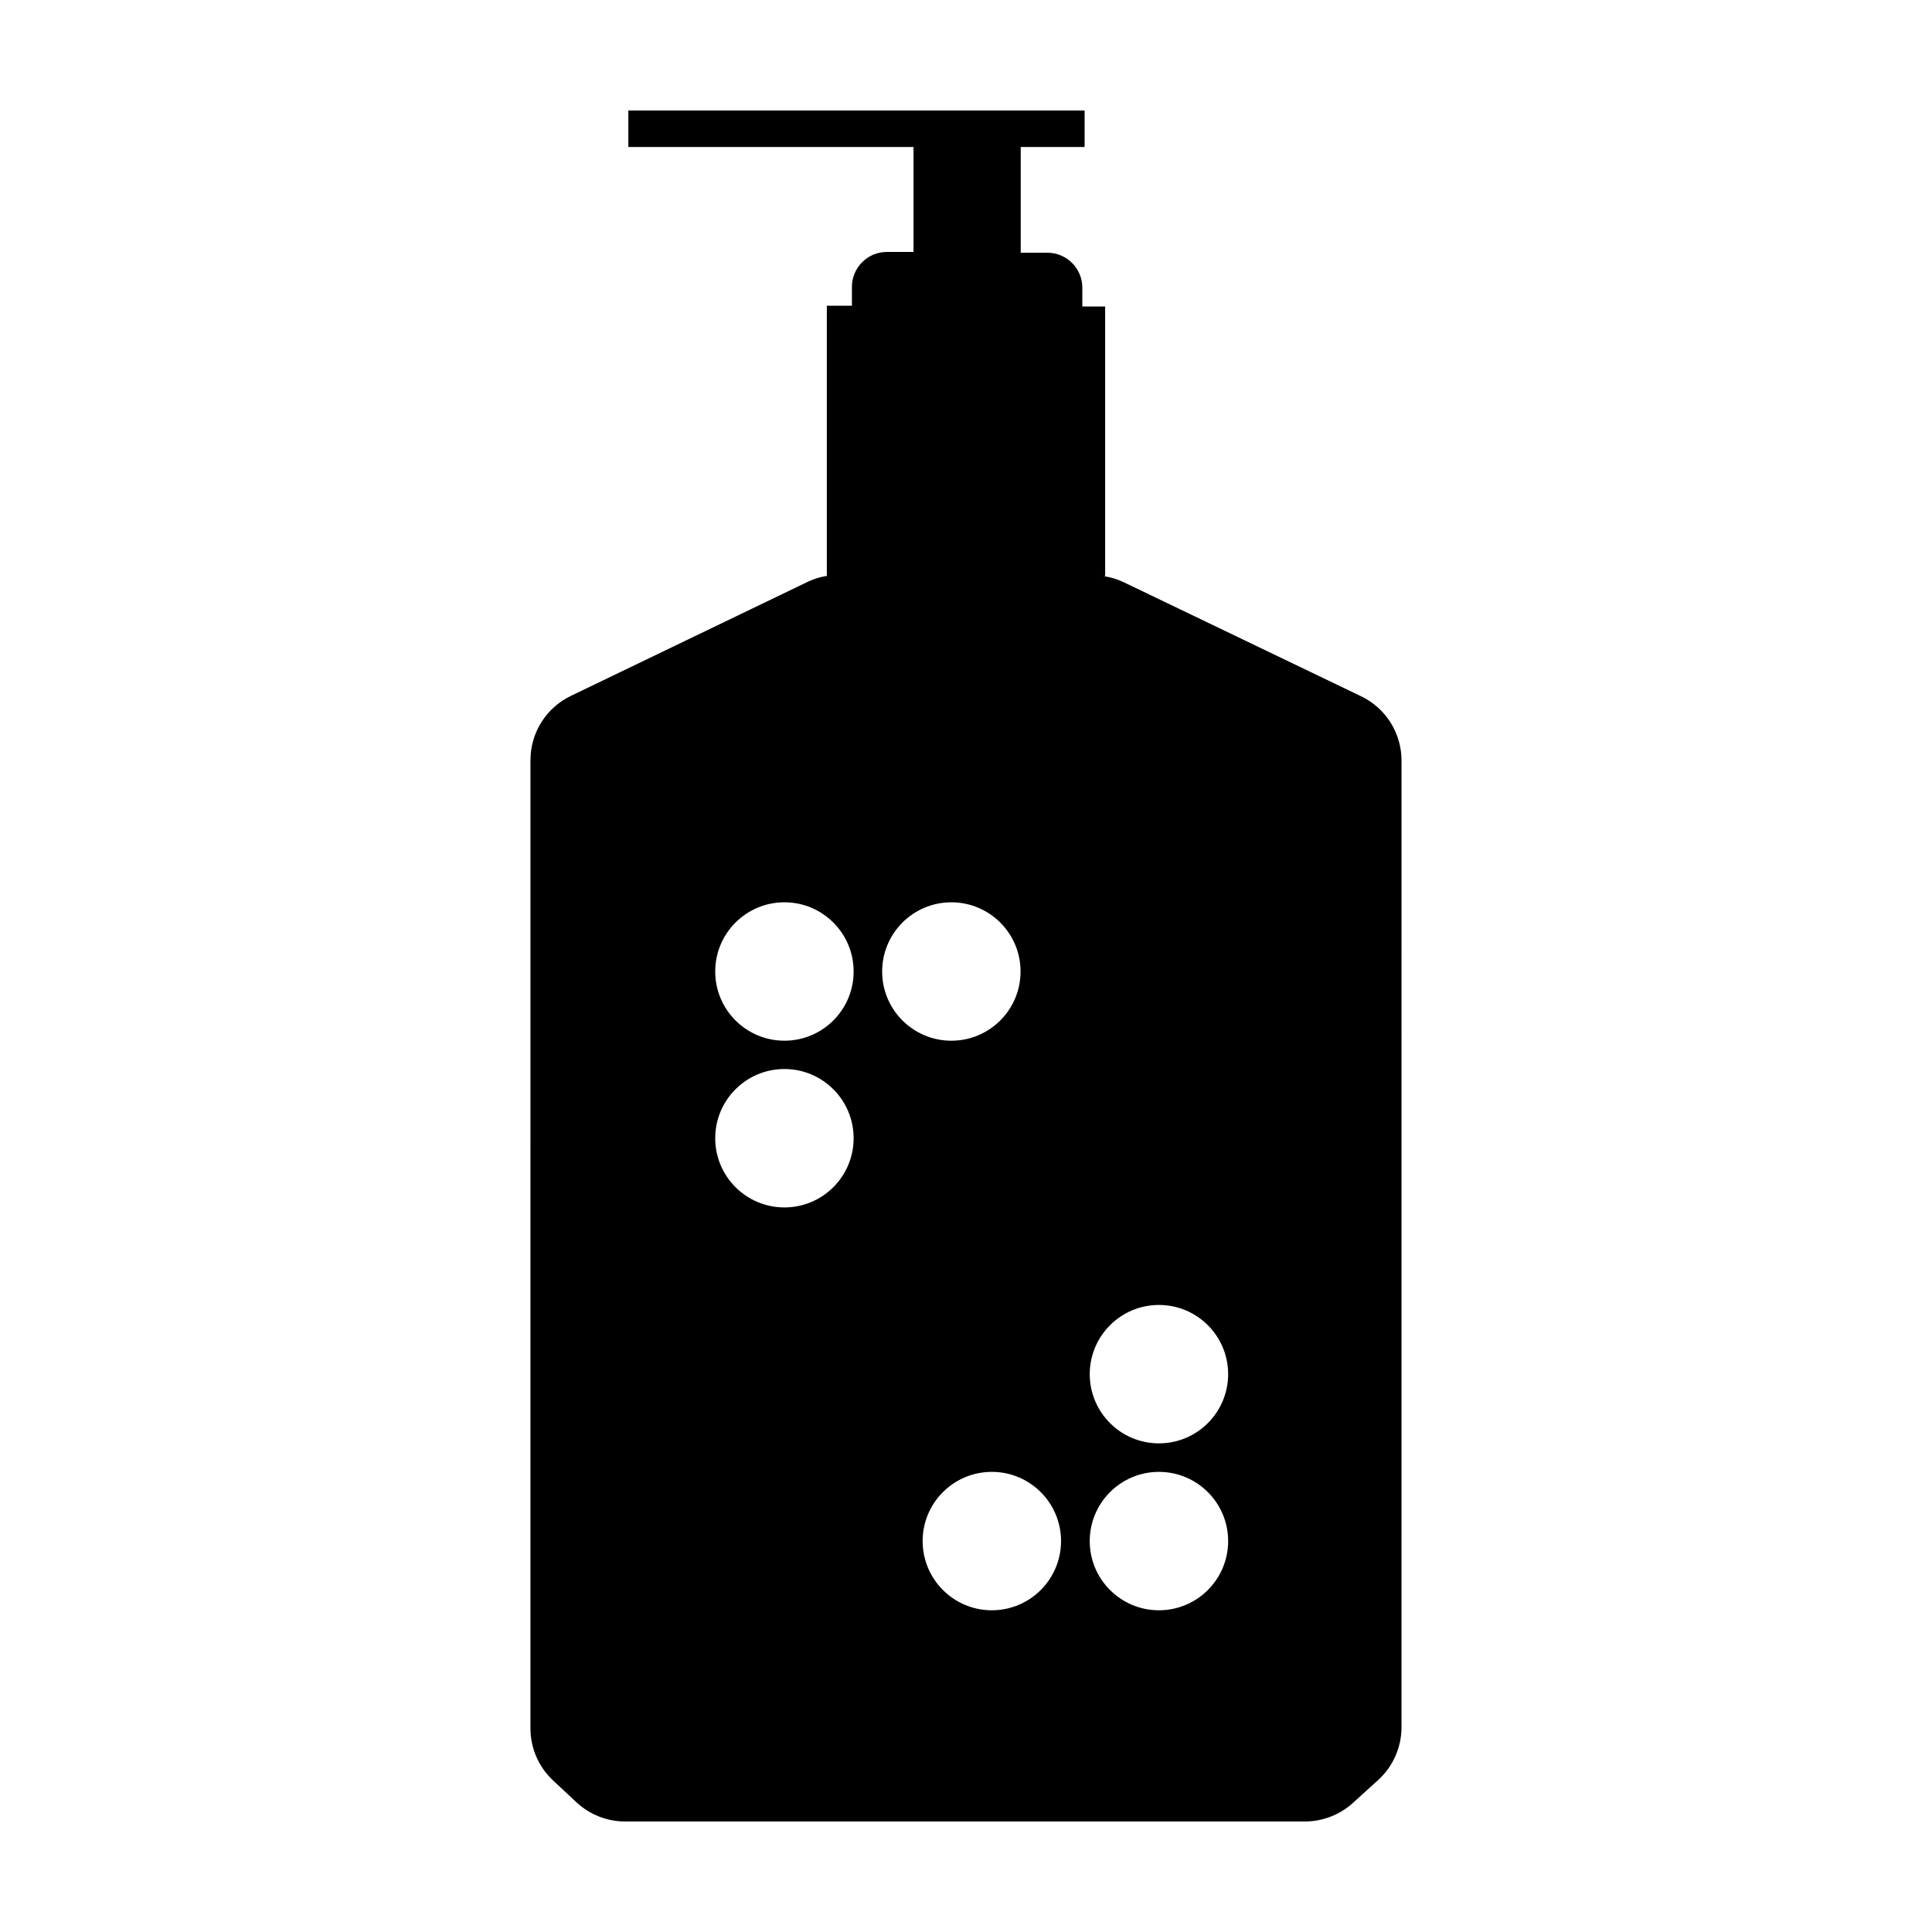 <?xml version="1.0" encoding="UTF-8"?>
<!-- Uploaded to: SVG Repo, www.svgrepo.com, Generator: SVG Repo Mixer Tools -->
<svg fill="#000000" width="800px" height="800px" version="1.1" viewBox="144 144 512 512" xmlns="http://www.w3.org/2000/svg">
 <path d="m504.69 328.51-62.926-30.23c-1.703-0.812-3.523-1.355-5.391-1.613h0.504v-71.438h-6.047v-5.039c-0.031-5.098-4.172-9.219-9.27-9.219h-7.055v-28.012h16.93v-9.672h-120.91v9.672h75.57v27.809h-7.055c-5.098 0-9.238 4.121-9.27 9.219v5.039h-6.648v71.539h0.352c-1.867 0.258-3.688 0.801-5.391 1.613l-62.773 30.23c-6.57 3.148-10.746 9.793-10.73 17.078l-0.004 256.54c0 5.285 2.207 10.328 6.098 13.906l6.144 5.742c3.512 3.246 8.117 5.047 12.898 5.039h180.26c4.711-0.051 9.234-1.848 12.695-5.039l6.5-5.894c3.977-3.594 6.246-8.695 6.246-14.055l0.004-256.14c0.016-7.285-4.16-13.93-10.73-17.078zm-152.81 135.47c-10.125 0-18.34-8.211-18.34-18.34 0-10.125 8.211-18.34 18.34-18.34 10.125 0 18.34 8.211 18.34 18.34s-8.211 18.34-18.34 18.34zm0-44.184c-10.125 0-18.34-8.211-18.34-18.34 0-10.125 8.211-18.34 18.34-18.34 10.125 0 18.34 8.211 18.34 18.34 0 10.129-8.211 18.34-18.34 18.34zm25.898-18.336c0-10.125 8.211-18.34 18.34-18.34 10.125 0 18.34 8.211 18.34 18.34 0 10.125-8.211 18.34-18.34 18.34-10.129-0.004-18.34-8.215-18.34-18.34zm29.121 169.28c-10.125 0.031-18.359-8.16-18.391-18.289-0.031-10.125 8.16-18.359 18.289-18.391 10.125-0.031 18.359 8.16 18.391 18.289v0.051c-0.004 10.109-8.184 18.312-18.289 18.34zm44.234 0c-10.125 0-18.34-8.211-18.34-18.34 0-10.125 8.211-18.34 18.34-18.34 10.125 0 18.34 8.211 18.34 18.34-0.004 10.129-8.215 18.34-18.34 18.34zm0-44.234c-10.125 0-18.34-8.211-18.34-18.34 0-10.125 8.211-18.34 18.34-18.34 10.125 0 18.34 8.211 18.34 18.34-0.004 10.129-8.215 18.34-18.34 18.34z"/>
</svg>